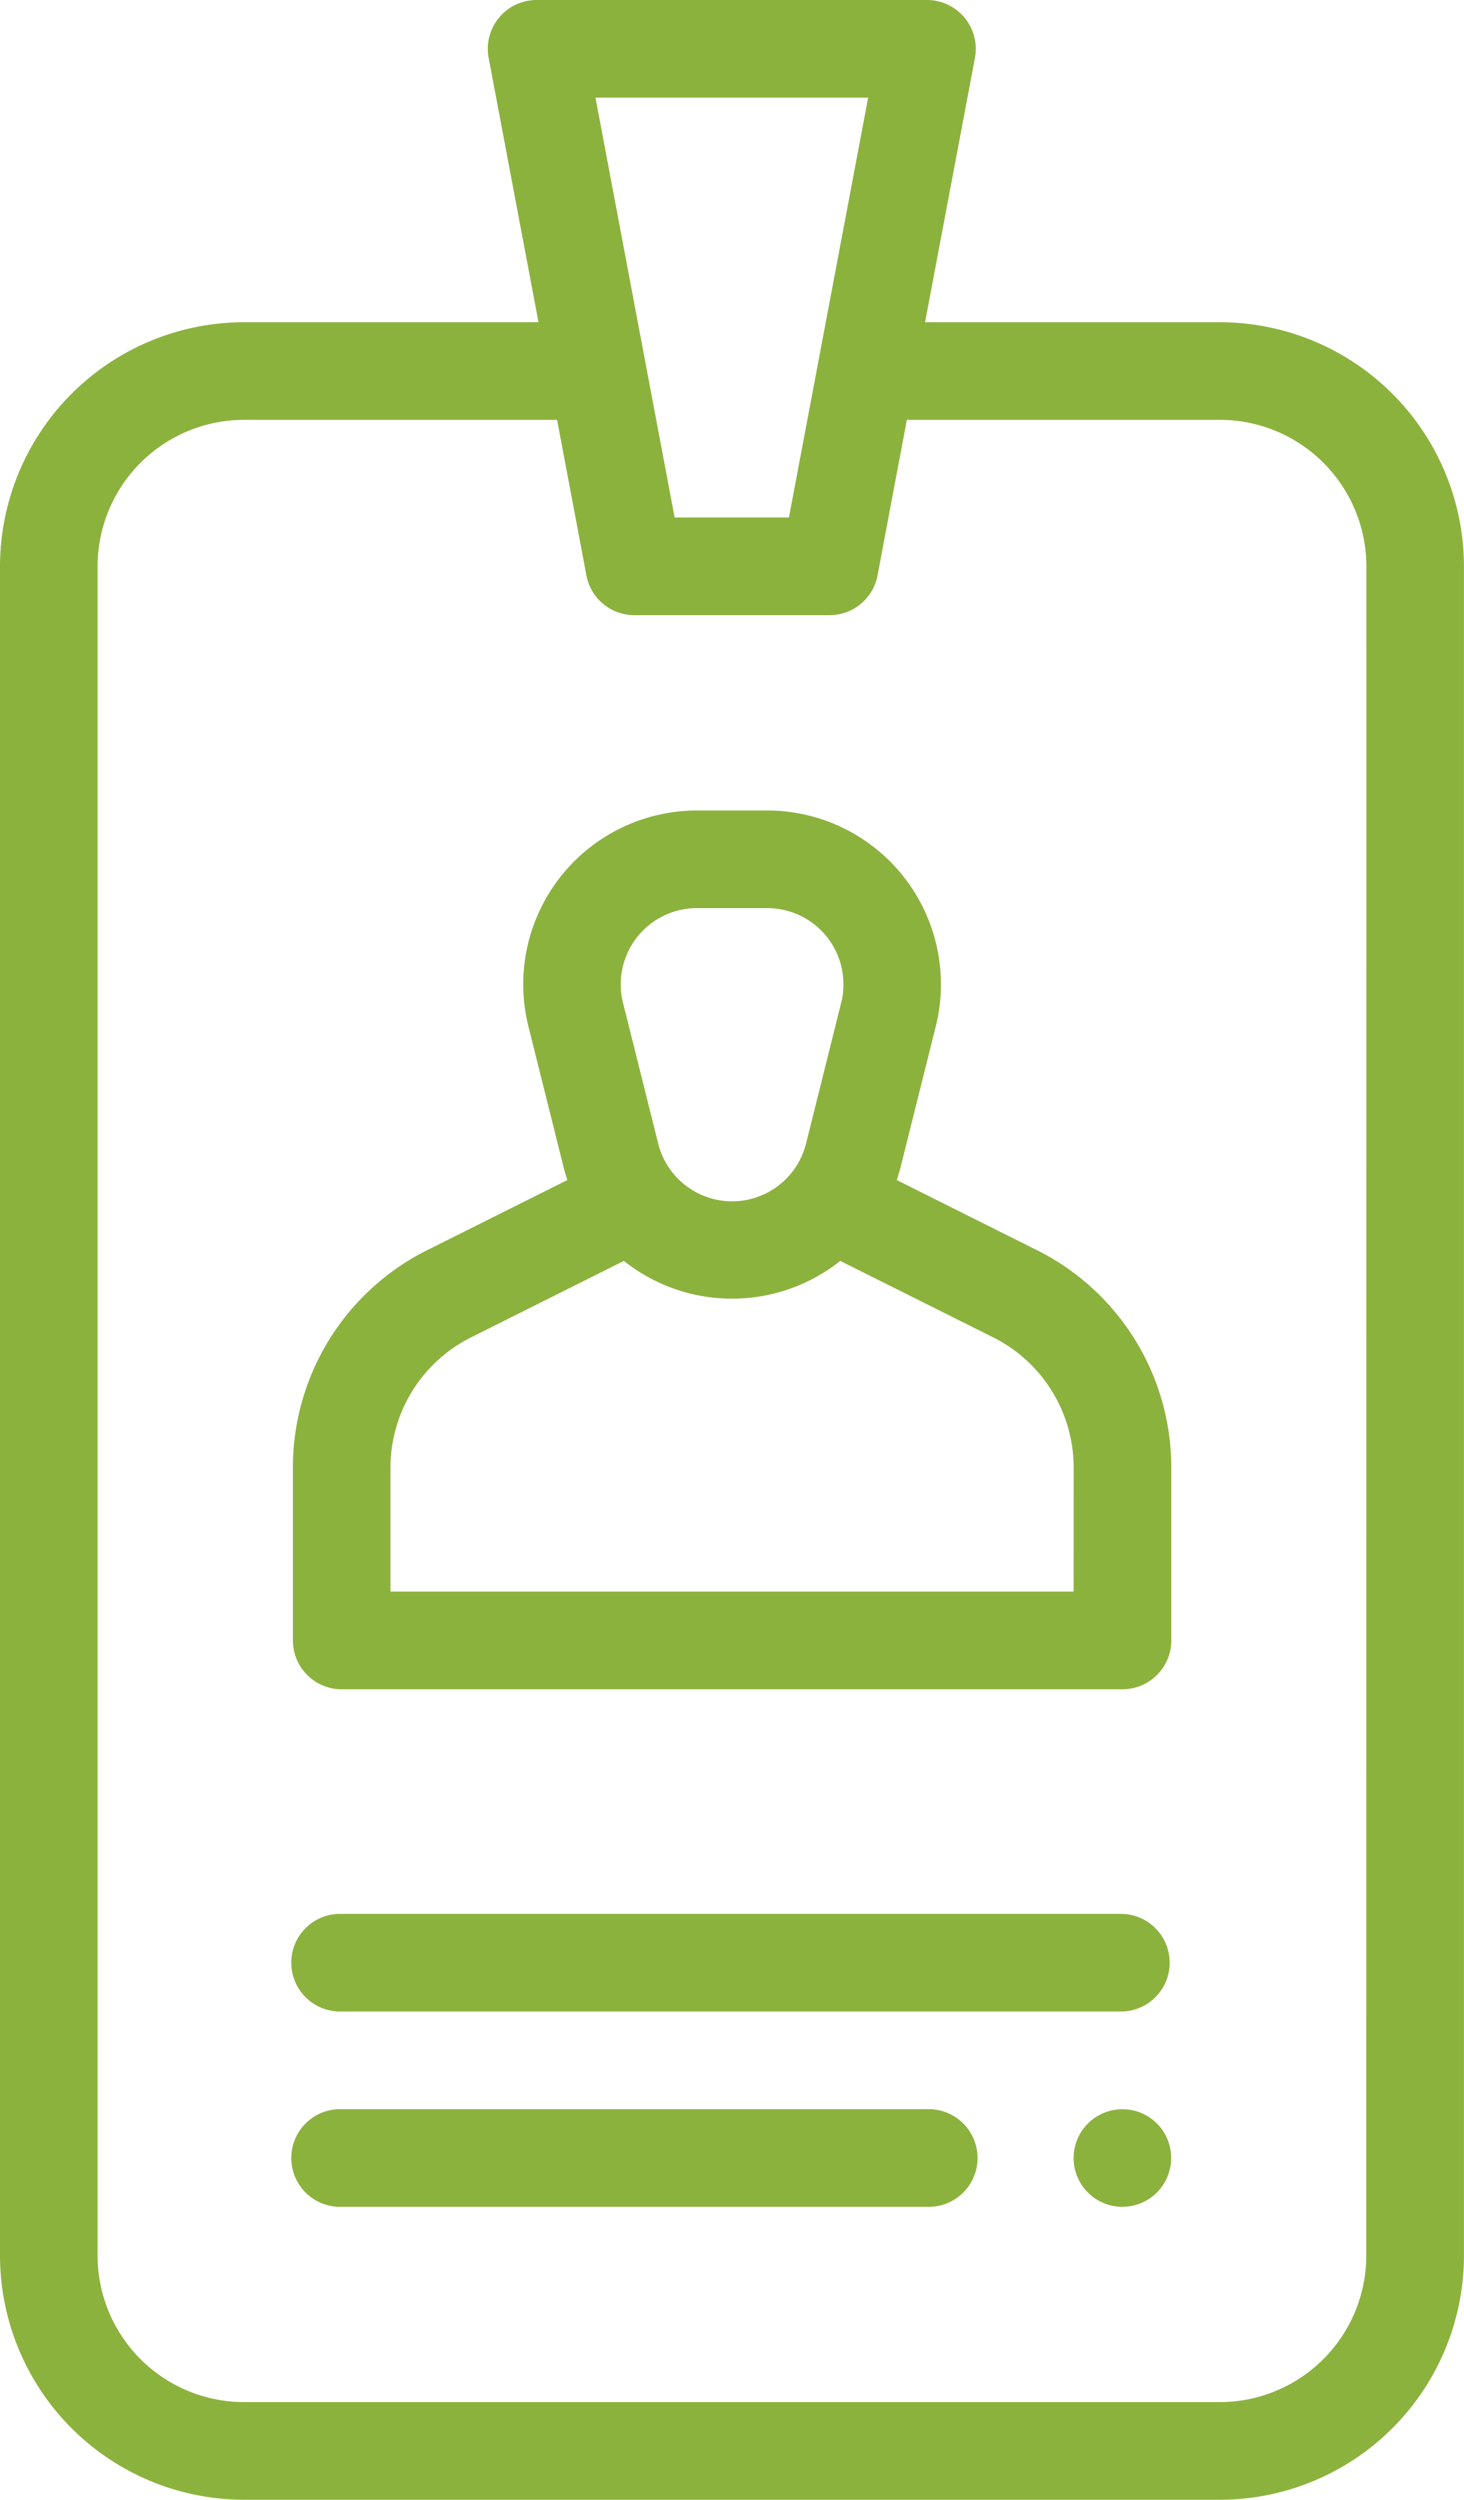 <?xml version="1.0" encoding="UTF-8"?> <svg xmlns="http://www.w3.org/2000/svg" width="30.86" height="52.667" viewBox="0 0 30.86 52.667"><g id="identity-theft" transform="translate(-106)"><g id="Group_23980" data-name="Group 23980" transform="translate(128.631 44.439)"><g id="Group_23979" data-name="Group 23979"><path id="Path_17543" data-name="Path 17543" d="M327.038,432.01a1.028,1.028,0,1,0,1.028,1.028A1.025,1.025,0,0,0,327.038,432.01Z" transform="translate(-326.01 -432.01)" fill="#8cb23e"></path></g></g><g id="Group_23982" data-name="Group 23982" transform="translate(106)"><g id="Group_23981" data-name="Group 23981"><path id="Path_17544" data-name="Path 17544" d="M131.716,6.789H125.5l1.051-5.57A1.029,1.029,0,0,0,125.544,0h-8.229A1.029,1.029,0,0,0,116.3,1.219l1.051,5.57h-6.212A5.149,5.149,0,0,0,106,11.932V47.524a5.149,5.149,0,0,0,5.143,5.143h20.573a5.149,5.149,0,0,0,5.143-5.143V11.932A5.149,5.149,0,0,0,131.716,6.789ZM124.3,2.057l-1.05,5.561h0l-.62,3.285h-2.409l-1.669-8.846Zm10.5,45.466a3.089,3.089,0,0,1-3.086,3.086H111.143a3.089,3.089,0,0,1-3.086-3.086V11.932a3.089,3.089,0,0,1,3.086-3.086h6.6l.618,3.277a1.029,1.029,0,0,0,1.011.838h4.115a1.029,1.029,0,0,0,1.011-.838l.618-3.277h6.6a3.089,3.089,0,0,1,3.086,3.086Z" transform="translate(-106 0)" fill="#8cb23e"></path></g></g><g id="Group_23984" data-name="Group 23984" transform="translate(112.172 44.438)"><g id="Group_23983" data-name="Group 23983"><path id="Path_17545" data-name="Path 17545" d="M179.372,432H167.029a1.029,1.029,0,1,0,0,2.057h12.344a1.029,1.029,0,1,0,0-2.057Z" transform="translate(-166 -432)" fill="#8cb23e"></path></g></g><g id="Group_23986" data-name="Group 23986" transform="translate(112.172 40.323)"><g id="Group_23985" data-name="Group 23985"><path id="Path_17546" data-name="Path 17546" d="M183.487,392H167.029a1.029,1.029,0,1,0,0,2.057h16.458a1.029,1.029,0,0,0,0-2.057Z" transform="translate(-166 -392)" fill="#8cb23e"></path></g></g><g id="Group_23988" data-name="Group 23988" transform="translate(112.172 17.076)"><g id="Group_23987" data-name="Group 23987"><path id="Path_17547" data-name="Path 17547" d="M181.673,175.257l-2.942-1.471c.03-.09.058-.182.082-.275l.74-2.96A3.663,3.663,0,0,0,176,166h-1.479a3.663,3.663,0,0,0-3.554,4.552l.74,2.96c.023.093.051.184.081.274l-2.943,1.471a5.117,5.117,0,0,0-2.843,4.6v3.629a1.029,1.029,0,0,0,1.029,1.029h16.458a1.029,1.029,0,0,0,1.029-1.029v-3.629A5.117,5.117,0,0,0,181.673,175.257Zm-7.154-7.2H176a1.606,1.606,0,0,1,1.558,2l-.739,2.959a1.606,1.606,0,0,1-3.117,0l-.74-2.959A1.606,1.606,0,0,1,174.518,168.057Zm7.94,14.4h-14.4v-2.6a3.07,3.07,0,0,1,1.706-2.76l3.214-1.607a3.667,3.667,0,0,0,4.561,0l3.214,1.606a3.07,3.07,0,0,1,1.706,2.761Z" transform="translate(-166 -166)" fill="#8cb23e"></path></g></g></g></svg> 
